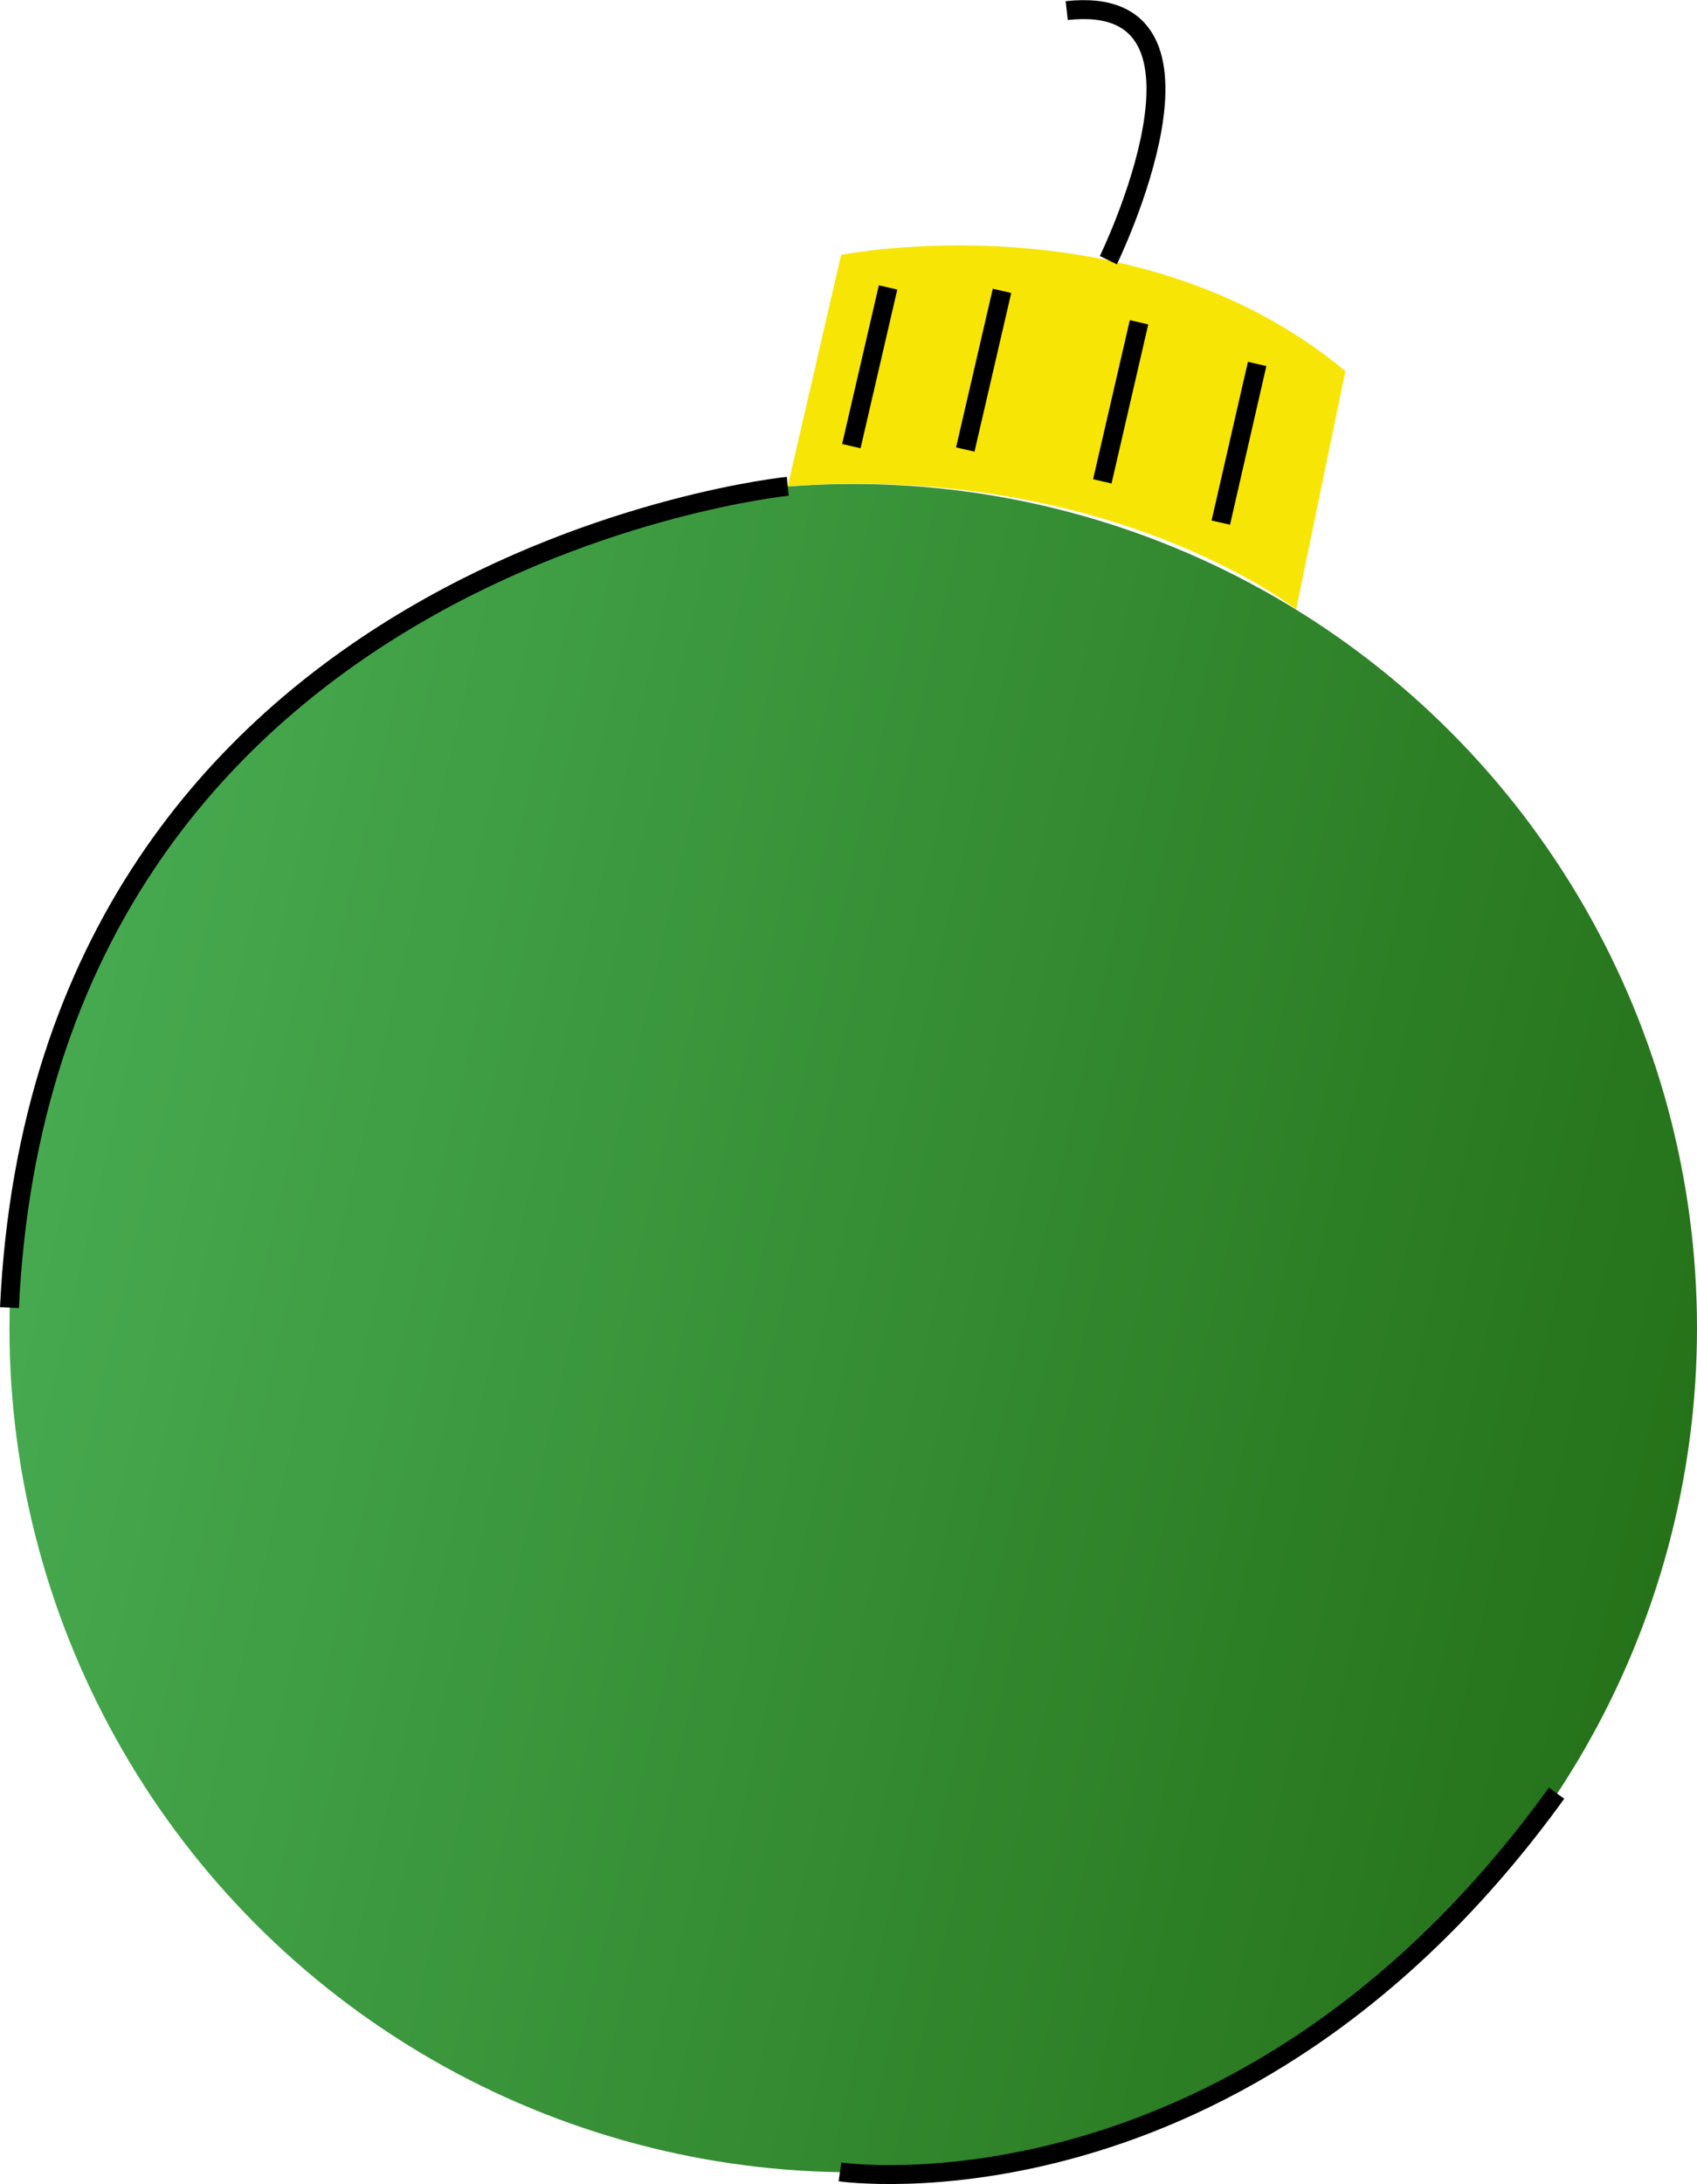 <svg xmlns="http://www.w3.org/2000/svg" xmlns:xlink="http://www.w3.org/1999/xlink" viewBox="0 0 44.83 57.67"><defs><style>.cls-1{fill:url(#linear-gradient);}.cls-2{fill:#f7e506;}.cls-3{fill:none;stroke:#000;stroke-miterlimit:10;stroke-width:0.5px;}</style><linearGradient id="linear-gradient" x1="195.95" y1="-143.3" x2="240.53" y2="-143.3" gradientTransform="translate(-222.34 125.59) rotate(13)" gradientUnits="userSpaceOnUse"><stop offset="0" stop-color="#47aa50"/><stop offset="1" stop-color="#257219"/></linearGradient></defs><title>56</title><g id="Layer_2" data-name="Layer 2"><g id="Layer_3" data-name="Layer 3"><circle class="cls-1" cx="22.54" cy="35.07" r="22.29"/><path class="cls-2" d="M20.81,12.84l1.41-6.11S30,5.18,35.54,9.8l-1.3,6.29S29.34,12.23,20.81,12.84Z"/><line class="cls-3" x1="23.46" y1="7.59" x2="22.49" y2="11.78"/><line class="cls-3" x1="26.47" y1="7.68" x2="25.5" y2="11.87"/><line class="cls-3" x1="30.09" y1="8.51" x2="29.12" y2="12.71"/><line class="cls-3" x1="33.21" y1="9.61" x2="32.25" y2="13.8"/><path class="cls-3" d="M20.81,12.84S1.18,14.82.25,34.53"/><path class="cls-3" d="M22.19,57.35s10.58,1.56,18.93-10"/><path class="cls-3" d="M29.28,6.87s3.46-7.1-1.1-6.59"/></g></g></svg>